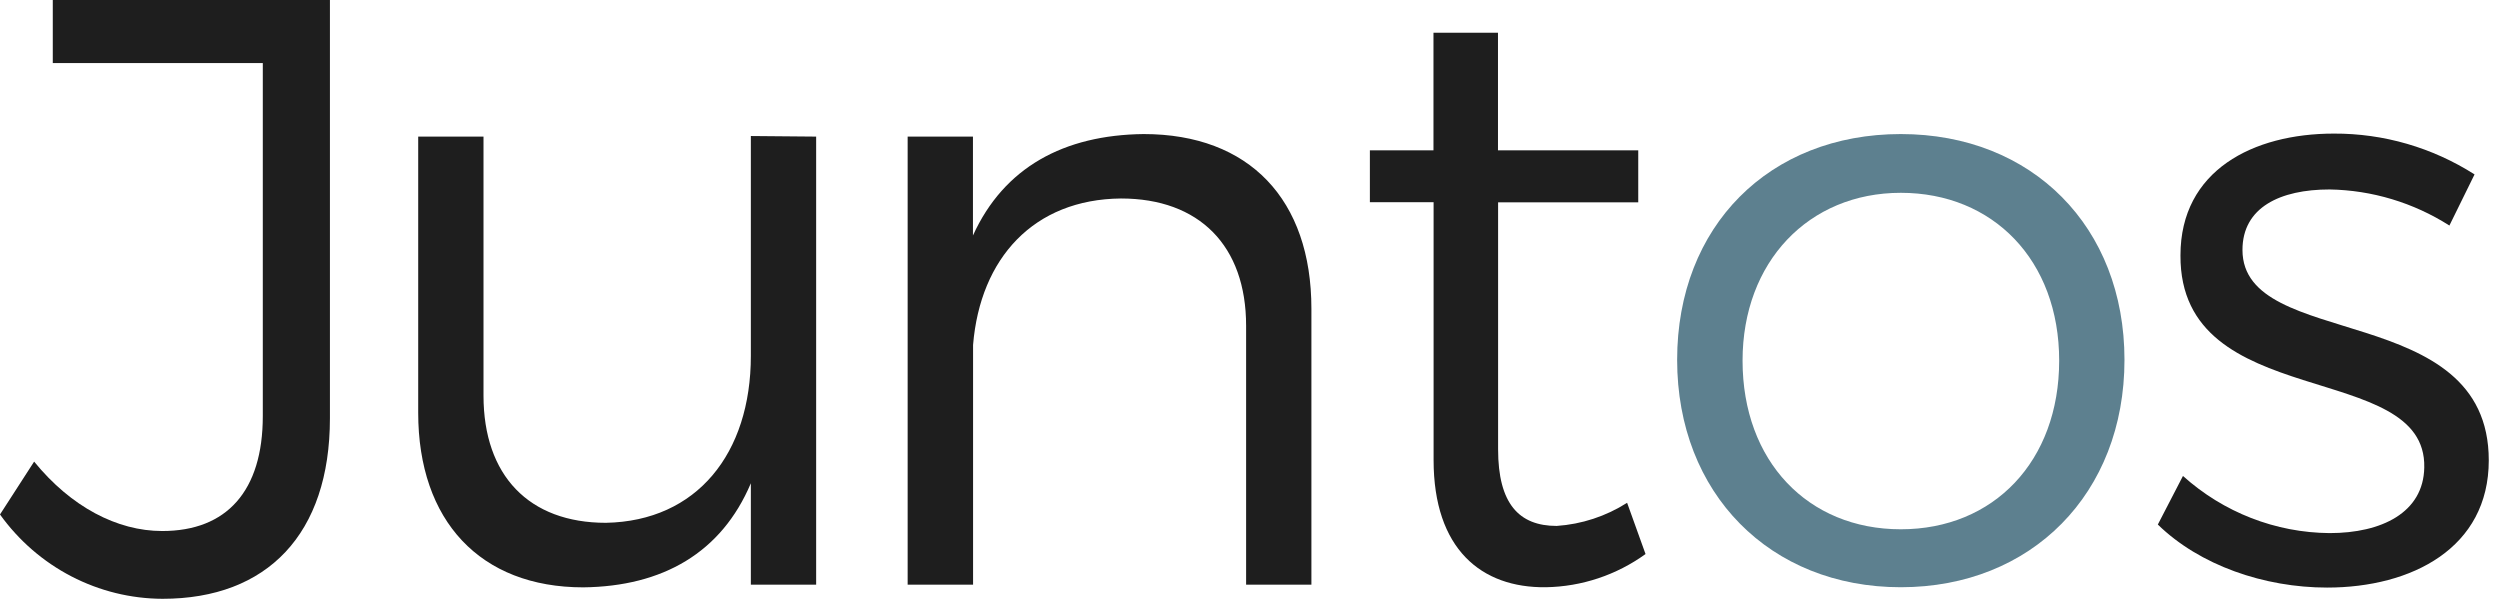 <svg width="167" height="40" viewBox="0 0 167 40" fill="none" xmlns="http://www.w3.org/2000/svg">
<g clip-path="url(#clip0)">
<path d="M10.86 40C8.742 39.993 6.655 39.48 4.769 38.501C2.882 37.523 1.249 36.107 0 34.367L2.28 30.836C4.742 33.857 7.82 35.472 10.837 35.472C15.146 35.472 17.555 32.799 17.555 27.792V4.211H3.526V0H22.039V27.939C22.039 35.673 17.852 40 10.86 40Z" fill="#1E1E1E"/>
<path d="M54.519 9.125V39.057H50.157V32.281C48.196 36.917 44.275 39.173 38.963 39.235C32.077 39.235 27.936 34.792 27.936 27.568V9.125H32.298V26.425C32.298 31.771 35.338 34.924 40.475 34.924C46.555 34.808 50.157 30.288 50.157 23.767V9.086L54.519 9.125Z" fill="#1E1E1E"/>
<path d="M87.602 20.622V39.057H83.24V21.758C83.24 16.411 80.109 13.259 74.88 13.259C69.059 13.313 65.479 17.238 65.001 23.041V39.057H60.631V9.125H64.993V15.731C67.068 11.173 71.073 9.017 76.392 8.955C83.46 8.955 87.602 13.336 87.602 20.622Z" fill="#1E1E1E"/>
<path d="M109.922 37.01C107.974 38.415 105.653 39.188 103.264 39.227C98.948 39.281 95.764 36.67 95.764 30.728V13.506H91.508V10.044H95.756V2.187H100.065V10.044H109.435V13.514H100.073V30.01C100.073 33.649 101.471 35.132 103.986 35.132C105.656 35.019 107.272 34.489 108.691 33.587L109.922 37.01Z" fill="#1E1E1E"/>
<path d="M141.915 24.037C141.915 32.969 135.706 39.227 126.974 39.227C118.242 39.227 112.033 32.969 112.033 24.037C112.033 15.105 118.189 8.955 126.974 8.955C135.759 8.955 141.915 15.159 141.915 24.037ZM116.403 24.091C116.403 30.806 120.765 35.356 126.974 35.356C133.183 35.356 137.553 30.806 137.553 24.091C137.553 17.377 133.13 12.88 126.974 12.88C120.818 12.88 116.403 17.493 116.403 24.091Z" fill="#5D808F"/>
<path d="M155.618 12.656C152.312 12.656 149.797 13.854 149.797 16.697C149.797 23.465 166.25 19.996 166.25 30.751C166.25 36.608 161.105 39.25 155.451 39.25C151.256 39.25 146.939 37.767 144.143 35.039L145.822 31.794C148.527 34.227 152.007 35.583 155.618 35.611C159.091 35.611 161.888 34.244 161.941 31.23C162.108 23.944 145.602 27.645 145.655 17.06C145.655 11.373 150.526 8.924 155.899 8.924C159.224 8.909 162.484 9.855 165.3 11.651L163.62 15.066C161.219 13.537 158.452 12.703 155.618 12.656Z" fill="#1E1E1E"/>
</g>
<defs>
<clipPath id="clip0">
<rect width="166.25" height="40" fill="white"/>
</clipPath>
</defs>
</svg>
